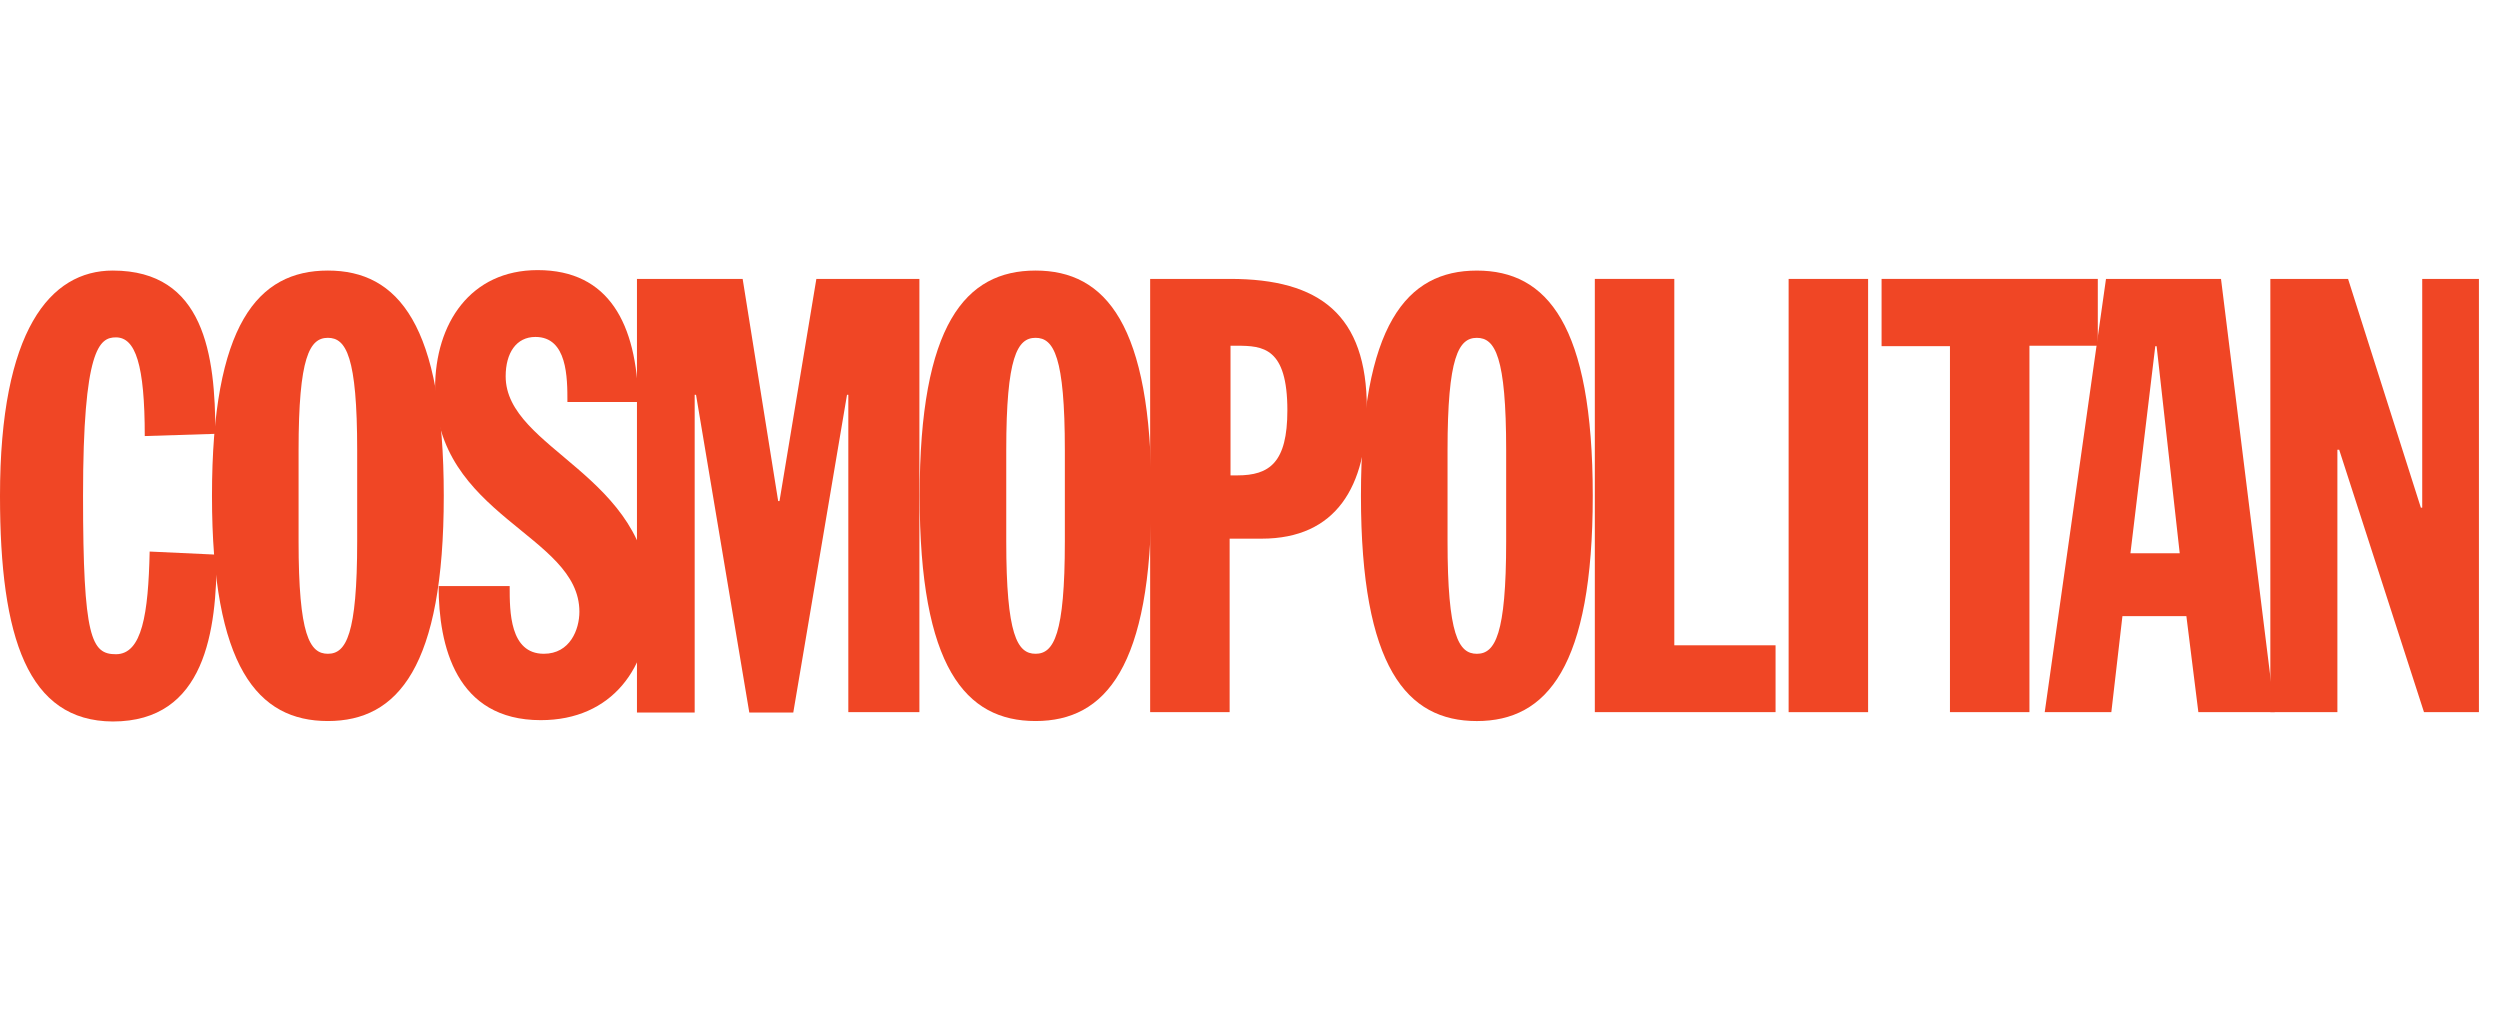 <svg width="116" height="48" viewBox="0 0 116 48" fill="none" xmlns="http://www.w3.org/2000/svg">
<g clip-path="url(#clip0_7363_3399)">
<path d="M6.717 20.233C6.717 16.907 6.284 15.654 5.378 15.654C4.615 15.654 3.853 16.168 3.853 23.005C3.853 29.616 4.244 30.356 5.378 30.356C6.593 30.356 6.882 28.487 6.944 25.592L10.055 25.736C10.055 29.247 9.54 33.477 5.233 33.477C1.298 33.456 0 29.616 0 23.005C0 15.326 2.328 12.554 5.233 12.554C9.478 12.554 9.993 16.455 9.993 20.13L6.717 20.233Z" fill="#F04625"/>
<path d="M15.214 12.554C18.469 12.554 20.591 15.059 20.591 23.005C20.591 30.931 18.469 33.456 15.214 33.456C11.958 33.456 9.836 30.951 9.836 23.005C9.836 15.059 11.958 12.554 15.214 12.554ZM13.854 25.12C13.854 29.473 14.369 30.335 15.214 30.335C16.058 30.335 16.573 29.452 16.573 25.12V20.89C16.573 16.537 16.058 15.675 15.214 15.675C14.369 15.675 13.854 16.558 13.854 20.89V25.12Z" fill="#F04625"/>
<path d="M23.649 27.235C23.649 28.364 23.649 30.335 25.235 30.335C26.451 30.335 26.884 29.206 26.884 28.385C26.884 24.791 20.188 23.97 20.188 18.015C20.188 14.997 21.836 12.533 24.947 12.533C28.264 12.533 29.542 15.038 29.624 18.652H26.328C26.328 17.523 26.328 15.634 24.844 15.634C23.958 15.634 23.463 16.373 23.463 17.461C23.463 20.869 30.16 22.04 30.16 27.871C30.16 30.951 28.409 33.415 25.091 33.415C21.156 33.415 20.352 29.966 20.352 27.194H23.649V27.235Z" fill="#F04625"/>
<path d="M29.555 12.941H34.459L36.107 23.248H36.169L37.879 12.941H42.66V33.043H39.362V18.32H39.301L36.808 33.063H34.768L32.296 18.32H32.233V33.063H29.555V12.941Z" fill="#F04625"/>
<path d="M48.05 12.554C51.305 12.554 53.427 15.059 53.427 23.005C53.427 30.931 51.305 33.456 48.05 33.456C44.794 33.456 42.672 30.951 42.672 23.005C42.672 15.059 44.794 12.554 48.05 12.554ZM46.69 25.12C46.69 29.473 47.205 30.335 48.05 30.335C48.894 30.335 49.409 29.452 49.409 25.12V20.89C49.409 16.537 48.894 15.675 48.05 15.675C47.205 15.675 46.69 16.558 46.69 20.89V25.12Z" fill="#F04625"/>
<path d="M53.388 12.941H57.076C61.238 12.941 63.422 14.605 63.422 18.957C63.422 22.571 62 24.994 58.539 24.994H57.055V33.043H53.367V12.941H53.388ZM57.096 22.058H57.406C58.91 22.058 59.734 21.462 59.734 19.04C59.734 16.124 58.601 16.042 57.385 16.042H57.096V22.058Z" fill="#F04625"/>
<path d="M68.526 12.555C71.781 12.555 73.904 15.06 73.904 23.006C73.904 30.932 71.781 33.457 68.526 33.457C65.271 33.457 63.148 30.952 63.148 23.006C63.148 15.06 65.271 12.555 68.526 12.555ZM67.166 25.121C67.166 29.474 67.681 30.336 68.526 30.336C69.371 30.336 69.886 29.453 69.886 25.121V20.891C69.886 16.538 69.371 15.676 68.526 15.676C67.681 15.676 67.166 16.559 67.166 20.891V25.121Z" fill="#F04625"/>
<path d="M74 12.941H77.688V29.942H82.386V33.043H74V12.941Z" fill="#F04625"/>
<path d="M82.992 12.942H86.68V33.044H82.992V12.942Z" fill="#F04625"/>
<path d="M90.478 16.062H87.305V12.941H97.338V16.042H94.166V33.043H90.478V16.062Z" fill="#F04625"/>
<path d="M97.718 12.942H103.055L105.548 33.044H102.004L101.448 28.588H98.481L97.966 33.044H94.875L97.718 12.942ZM100.067 16.063H100.005L98.852 25.673H101.139L100.067 16.063Z" fill="#F04625"/>
<path d="M105.344 12.941H108.95L112.328 23.556H112.391V12.941H115.337V33.043H112.473L108.538 20.867H108.455V33.043H105.344V12.941Z" fill="#F04625"/>
</g>
<defs>
<clipPath id="clip0_7363_3399">
<rect width="115.022" height="48" fill="white"/>
</clipPath>
</defs>
</svg>
